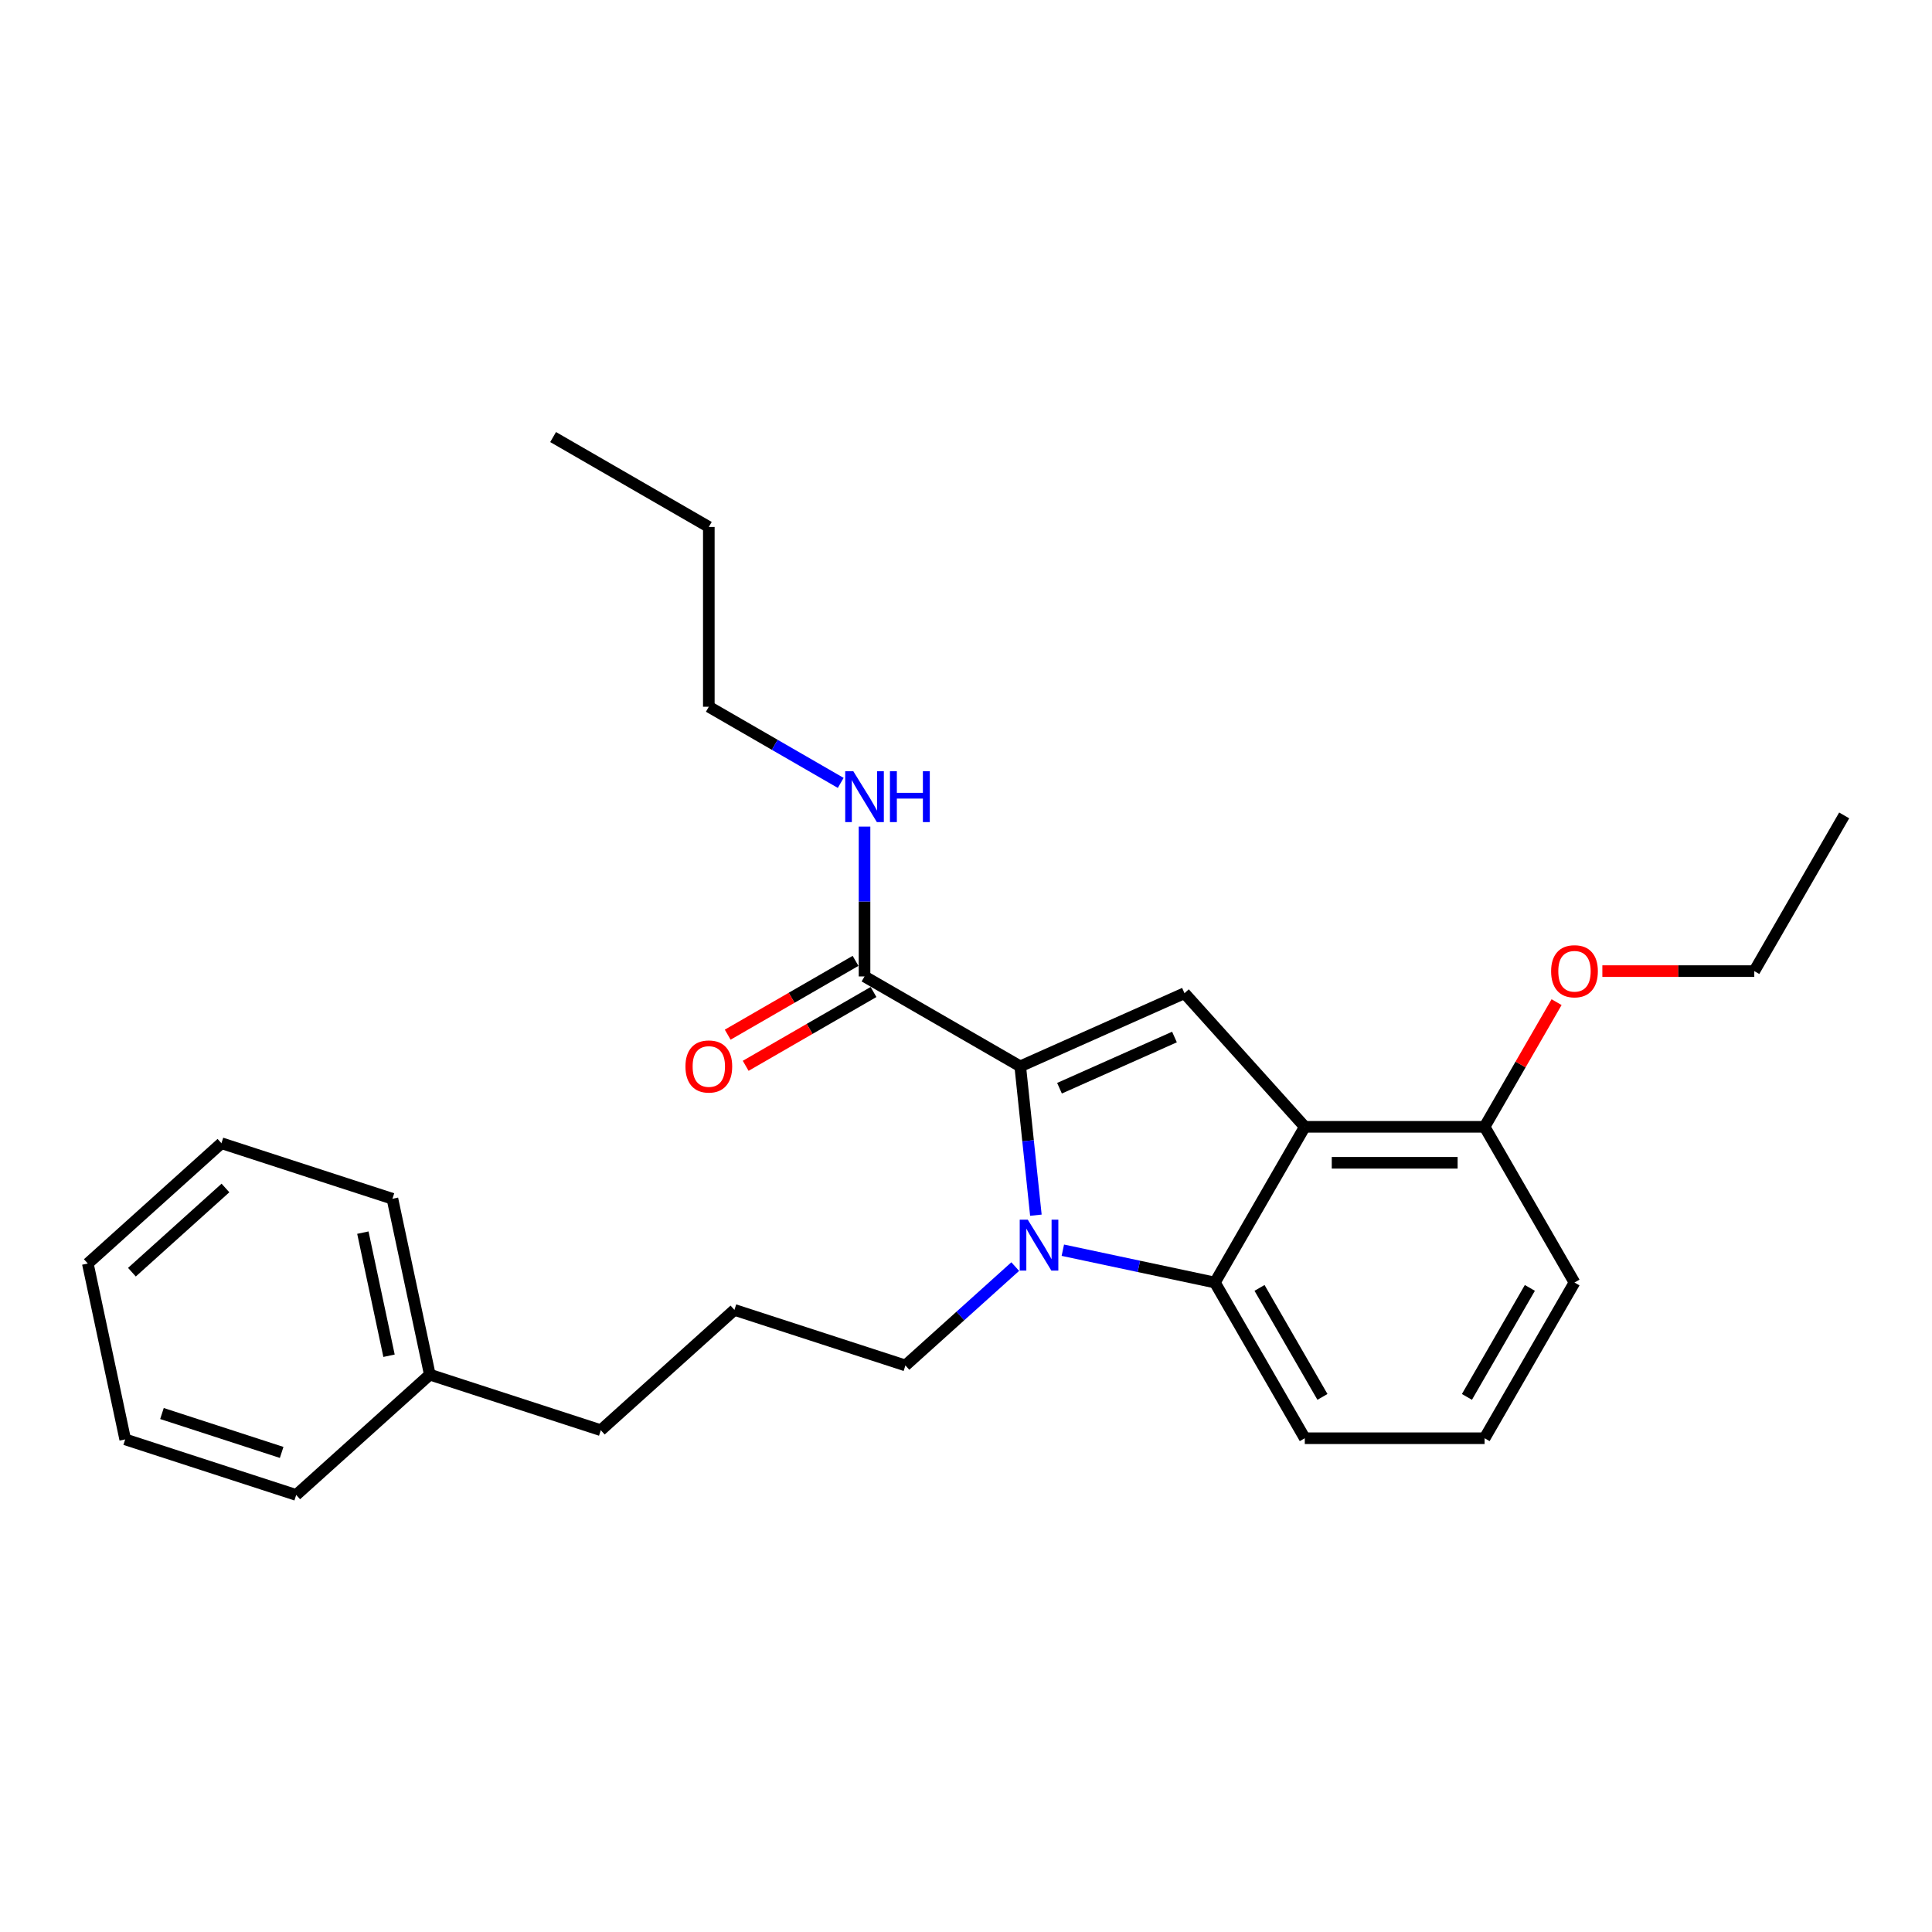<?xml version='1.0' encoding='iso-8859-1'?>
<svg version='1.1' baseProfile='full'
              xmlns='http://www.w3.org/2000/svg'
                      xmlns:rdkit='http://www.rdkit.org/xml'
                      xmlns:xlink='http://www.w3.org/1999/xlink'
                  xml:space='preserve'
width='1000px' height='1000px' viewBox='0 0 1000 1000'>
<!-- END OF HEADER -->
<rect style='opacity:1.0;fill:#FFFFFF;stroke:none' width='1000' height='1000' x='0' y='0'> </rect>
<path class='bond-0' d='M 366.885,365.81 L 366.885,272.748' style='fill:none;fill-rule:evenodd;stroke:#000000;stroke-width:6px;stroke-linecap:butt;stroke-linejoin:miter;stroke-opacity:1' />
<path class='bond-1' d='M 366.885,365.81 L 401.021,385.519' style='fill:none;fill-rule:evenodd;stroke:#000000;stroke-width:6px;stroke-linecap:butt;stroke-linejoin:miter;stroke-opacity:1' />
<path class='bond-1' d='M 401.021,385.519 L 435.157,405.227' style='fill:none;fill-rule:evenodd;stroke:#0000FF;stroke-width:6px;stroke-linecap:butt;stroke-linejoin:miter;stroke-opacity:1' />
<path class='bond-2' d='M 447.479,505.403 L 447.479,466.624' style='fill:none;fill-rule:evenodd;stroke:#000000;stroke-width:6px;stroke-linecap:butt;stroke-linejoin:miter;stroke-opacity:1' />
<path class='bond-2' d='M 447.479,466.624 L 447.479,427.845' style='fill:none;fill-rule:evenodd;stroke:#0000FF;stroke-width:6px;stroke-linecap:butt;stroke-linejoin:miter;stroke-opacity:1' />
<path class='bond-3' d='M 442.826,497.344 L 409.741,516.445' style='fill:none;fill-rule:evenodd;stroke:#000000;stroke-width:6px;stroke-linecap:butt;stroke-linejoin:miter;stroke-opacity:1' />
<path class='bond-3' d='M 409.741,516.445 L 376.656,535.547' style='fill:none;fill-rule:evenodd;stroke:#FF0000;stroke-width:6px;stroke-linecap:butt;stroke-linejoin:miter;stroke-opacity:1' />
<path class='bond-3' d='M 452.132,513.463 L 419.047,532.564' style='fill:none;fill-rule:evenodd;stroke:#000000;stroke-width:6px;stroke-linecap:butt;stroke-linejoin:miter;stroke-opacity:1' />
<path class='bond-3' d='M 419.047,532.564 L 385.962,551.666' style='fill:none;fill-rule:evenodd;stroke:#FF0000;stroke-width:6px;stroke-linecap:butt;stroke-linejoin:miter;stroke-opacity:1' />
<path class='bond-4' d='M 447.479,505.403 L 528.073,551.934' style='fill:none;fill-rule:evenodd;stroke:#000000;stroke-width:6px;stroke-linecap:butt;stroke-linejoin:miter;stroke-opacity:1' />
<path class='bond-5' d='M 366.885,272.748 L 286.291,226.217' style='fill:none;fill-rule:evenodd;stroke:#000000;stroke-width:6px;stroke-linecap:butt;stroke-linejoin:miter;stroke-opacity:1' />
<path class='bond-6' d='M 814.953,663.835 L 768.422,744.429' style='fill:none;fill-rule:evenodd;stroke:#000000;stroke-width:6px;stroke-linecap:butt;stroke-linejoin:miter;stroke-opacity:1' />
<path class='bond-6' d='M 791.854,666.618 L 759.282,723.034' style='fill:none;fill-rule:evenodd;stroke:#000000;stroke-width:6px;stroke-linecap:butt;stroke-linejoin:miter;stroke-opacity:1' />
<path class='bond-7' d='M 814.953,663.835 L 768.422,583.241' style='fill:none;fill-rule:evenodd;stroke:#000000;stroke-width:6px;stroke-linecap:butt;stroke-linejoin:miter;stroke-opacity:1' />
<path class='bond-8' d='M 768.422,744.429 L 675.36,744.429' style='fill:none;fill-rule:evenodd;stroke:#000000;stroke-width:6px;stroke-linecap:butt;stroke-linejoin:miter;stroke-opacity:1' />
<path class='bond-9' d='M 675.36,744.429 L 628.829,663.835' style='fill:none;fill-rule:evenodd;stroke:#000000;stroke-width:6px;stroke-linecap:butt;stroke-linejoin:miter;stroke-opacity:1' />
<path class='bond-9' d='M 684.499,723.034 L 651.927,666.618' style='fill:none;fill-rule:evenodd;stroke:#000000;stroke-width:6px;stroke-linecap:butt;stroke-linejoin:miter;stroke-opacity:1' />
<path class='bond-10' d='M 628.829,663.835 L 675.36,583.241' style='fill:none;fill-rule:evenodd;stroke:#000000;stroke-width:6px;stroke-linecap:butt;stroke-linejoin:miter;stroke-opacity:1' />
<path class='bond-11' d='M 628.829,663.835 L 589.475,655.47' style='fill:none;fill-rule:evenodd;stroke:#000000;stroke-width:6px;stroke-linecap:butt;stroke-linejoin:miter;stroke-opacity:1' />
<path class='bond-11' d='M 589.475,655.47 L 550.122,647.105' style='fill:none;fill-rule:evenodd;stroke:#0000FF;stroke-width:6px;stroke-linecap:butt;stroke-linejoin:miter;stroke-opacity:1' />
<path class='bond-12' d='M 675.36,583.241 L 768.422,583.241' style='fill:none;fill-rule:evenodd;stroke:#000000;stroke-width:6px;stroke-linecap:butt;stroke-linejoin:miter;stroke-opacity:1' />
<path class='bond-12' d='M 689.319,601.853 L 754.462,601.853' style='fill:none;fill-rule:evenodd;stroke:#000000;stroke-width:6px;stroke-linecap:butt;stroke-linejoin:miter;stroke-opacity:1' />
<path class='bond-13' d='M 675.36,583.241 L 613.089,514.082' style='fill:none;fill-rule:evenodd;stroke:#000000;stroke-width:6px;stroke-linecap:butt;stroke-linejoin:miter;stroke-opacity:1' />
<path class='bond-14' d='M 768.422,583.241 L 787.05,550.975' style='fill:none;fill-rule:evenodd;stroke:#000000;stroke-width:6px;stroke-linecap:butt;stroke-linejoin:miter;stroke-opacity:1' />
<path class='bond-14' d='M 787.05,550.975 L 805.679,518.709' style='fill:none;fill-rule:evenodd;stroke:#FF0000;stroke-width:6px;stroke-linecap:butt;stroke-linejoin:miter;stroke-opacity:1' />
<path class='bond-15' d='M 613.089,514.082 L 528.073,551.934' style='fill:none;fill-rule:evenodd;stroke:#000000;stroke-width:6px;stroke-linecap:butt;stroke-linejoin:miter;stroke-opacity:1' />
<path class='bond-15' d='M 607.907,536.763 L 548.395,563.26' style='fill:none;fill-rule:evenodd;stroke:#000000;stroke-width:6px;stroke-linecap:butt;stroke-linejoin:miter;stroke-opacity:1' />
<path class='bond-16' d='M 528.073,551.934 L 532.122,590.458' style='fill:none;fill-rule:evenodd;stroke:#000000;stroke-width:6px;stroke-linecap:butt;stroke-linejoin:miter;stroke-opacity:1' />
<path class='bond-16' d='M 532.122,590.458 L 536.171,628.982' style='fill:none;fill-rule:evenodd;stroke:#0000FF;stroke-width:6px;stroke-linecap:butt;stroke-linejoin:miter;stroke-opacity:1' />
<path class='bond-17' d='M 829.377,502.647 L 868.696,502.647' style='fill:none;fill-rule:evenodd;stroke:#FF0000;stroke-width:6px;stroke-linecap:butt;stroke-linejoin:miter;stroke-opacity:1' />
<path class='bond-17' d='M 868.696,502.647 L 908.014,502.647' style='fill:none;fill-rule:evenodd;stroke:#000000;stroke-width:6px;stroke-linecap:butt;stroke-linejoin:miter;stroke-opacity:1' />
<path class='bond-18' d='M 525.479,655.581 L 497.06,681.169' style='fill:none;fill-rule:evenodd;stroke:#0000FF;stroke-width:6px;stroke-linecap:butt;stroke-linejoin:miter;stroke-opacity:1' />
<path class='bond-18' d='M 497.06,681.169 L 468.642,706.757' style='fill:none;fill-rule:evenodd;stroke:#000000;stroke-width:6px;stroke-linecap:butt;stroke-linejoin:miter;stroke-opacity:1' />
<path class='bond-19' d='M 222.469,711.512 L 310.976,740.27' style='fill:none;fill-rule:evenodd;stroke:#000000;stroke-width:6px;stroke-linecap:butt;stroke-linejoin:miter;stroke-opacity:1' />
<path class='bond-20' d='M 222.469,711.512 L 203.12,620.484' style='fill:none;fill-rule:evenodd;stroke:#000000;stroke-width:6px;stroke-linecap:butt;stroke-linejoin:miter;stroke-opacity:1' />
<path class='bond-20' d='M 201.361,701.728 L 187.817,638.008' style='fill:none;fill-rule:evenodd;stroke:#000000;stroke-width:6px;stroke-linecap:butt;stroke-linejoin:miter;stroke-opacity:1' />
<path class='bond-21' d='M 222.469,711.512 L 153.31,773.783' style='fill:none;fill-rule:evenodd;stroke:#000000;stroke-width:6px;stroke-linecap:butt;stroke-linejoin:miter;stroke-opacity:1' />
<path class='bond-22' d='M 468.642,706.757 L 380.135,677.999' style='fill:none;fill-rule:evenodd;stroke:#000000;stroke-width:6px;stroke-linecap:butt;stroke-linejoin:miter;stroke-opacity:1' />
<path class='bond-23' d='M 310.976,740.27 L 380.135,677.999' style='fill:none;fill-rule:evenodd;stroke:#000000;stroke-width:6px;stroke-linecap:butt;stroke-linejoin:miter;stroke-opacity:1' />
<path class='bond-24' d='M 203.12,620.484 L 114.613,591.726' style='fill:none;fill-rule:evenodd;stroke:#000000;stroke-width:6px;stroke-linecap:butt;stroke-linejoin:miter;stroke-opacity:1' />
<path class='bond-25' d='M 908.014,502.647 L 954.545,422.053' style='fill:none;fill-rule:evenodd;stroke:#000000;stroke-width:6px;stroke-linecap:butt;stroke-linejoin:miter;stroke-opacity:1' />
<path class='bond-26' d='M 153.31,773.783 L 64.803,745.025' style='fill:none;fill-rule:evenodd;stroke:#000000;stroke-width:6px;stroke-linecap:butt;stroke-linejoin:miter;stroke-opacity:1' />
<path class='bond-26' d='M 145.786,751.768 L 83.831,731.637' style='fill:none;fill-rule:evenodd;stroke:#000000;stroke-width:6px;stroke-linecap:butt;stroke-linejoin:miter;stroke-opacity:1' />
<path class='bond-27' d='M 64.803,745.025 L 45.455,653.997' style='fill:none;fill-rule:evenodd;stroke:#000000;stroke-width:6px;stroke-linecap:butt;stroke-linejoin:miter;stroke-opacity:1' />
<path class='bond-28' d='M 114.613,591.726 L 45.455,653.997' style='fill:none;fill-rule:evenodd;stroke:#000000;stroke-width:6px;stroke-linecap:butt;stroke-linejoin:miter;stroke-opacity:1' />
<path class='bond-28' d='M 116.693,614.898 L 68.282,658.488' style='fill:none;fill-rule:evenodd;stroke:#000000;stroke-width:6px;stroke-linecap:butt;stroke-linejoin:miter;stroke-opacity:1' />
<path  class='atom-2' d='M 441.653 399.164
L 450.289 413.123
Q 451.145 414.5, 452.523 416.994
Q 453.9 419.488, 453.974 419.637
L 453.974 399.164
L 457.473 399.164
L 457.473 425.519
L 453.863 425.519
L 444.594 410.257
Q 443.514 408.47, 442.36 406.422
Q 441.243 404.375, 440.908 403.742
L 440.908 425.519
L 437.484 425.519
L 437.484 399.164
L 441.653 399.164
' fill='#0000FF'/>
<path  class='atom-2' d='M 460.638 399.164
L 464.211 399.164
L 464.211 410.368
L 477.687 410.368
L 477.687 399.164
L 481.26 399.164
L 481.26 425.519
L 477.687 425.519
L 477.687 413.346
L 464.211 413.346
L 464.211 425.519
L 460.638 425.519
L 460.638 399.164
' fill='#0000FF'/>
<path  class='atom-3' d='M 354.787 552.009
Q 354.787 545.68, 357.913 542.144
Q 361.04 538.608, 366.885 538.608
Q 372.729 538.608, 375.856 542.144
Q 378.983 545.68, 378.983 552.009
Q 378.983 558.411, 375.819 562.059
Q 372.654 565.67, 366.885 565.67
Q 361.078 565.67, 357.913 562.059
Q 354.787 558.449, 354.787 552.009
M 366.885 562.692
Q 370.905 562.692, 373.064 560.012
Q 375.26 557.295, 375.26 552.009
Q 375.26 546.834, 373.064 544.229
Q 370.905 541.586, 366.885 541.586
Q 362.864 541.586, 360.668 544.191
Q 358.509 546.797, 358.509 552.009
Q 358.509 557.332, 360.668 560.012
Q 362.864 562.692, 366.885 562.692
' fill='#FF0000'/>
<path  class='atom-13' d='M 802.854 502.721
Q 802.854 496.393, 805.981 492.857
Q 809.108 489.32, 814.953 489.32
Q 820.797 489.32, 823.924 492.857
Q 827.051 496.393, 827.051 502.721
Q 827.051 509.124, 823.886 512.772
Q 820.722 516.383, 814.953 516.383
Q 809.145 516.383, 805.981 512.772
Q 802.854 509.161, 802.854 502.721
M 814.953 513.405
Q 818.973 513.405, 821.132 510.725
Q 823.328 508.007, 823.328 502.721
Q 823.328 497.547, 821.132 494.941
Q 818.973 492.298, 814.953 492.298
Q 810.932 492.298, 808.736 494.904
Q 806.577 497.51, 806.577 502.721
Q 806.577 508.045, 808.736 510.725
Q 810.932 513.405, 814.953 513.405
' fill='#FF0000'/>
<path  class='atom-14' d='M 531.975 631.309
L 540.611 645.268
Q 541.467 646.645, 542.844 649.139
Q 544.222 651.633, 544.296 651.782
L 544.296 631.309
L 547.795 631.309
L 547.795 657.664
L 544.184 657.664
L 534.915 642.402
Q 533.836 640.615, 532.682 638.568
Q 531.565 636.52, 531.23 635.887
L 531.23 657.664
L 527.805 657.664
L 527.805 631.309
L 531.975 631.309
' fill='#0000FF'/>
</svg>

